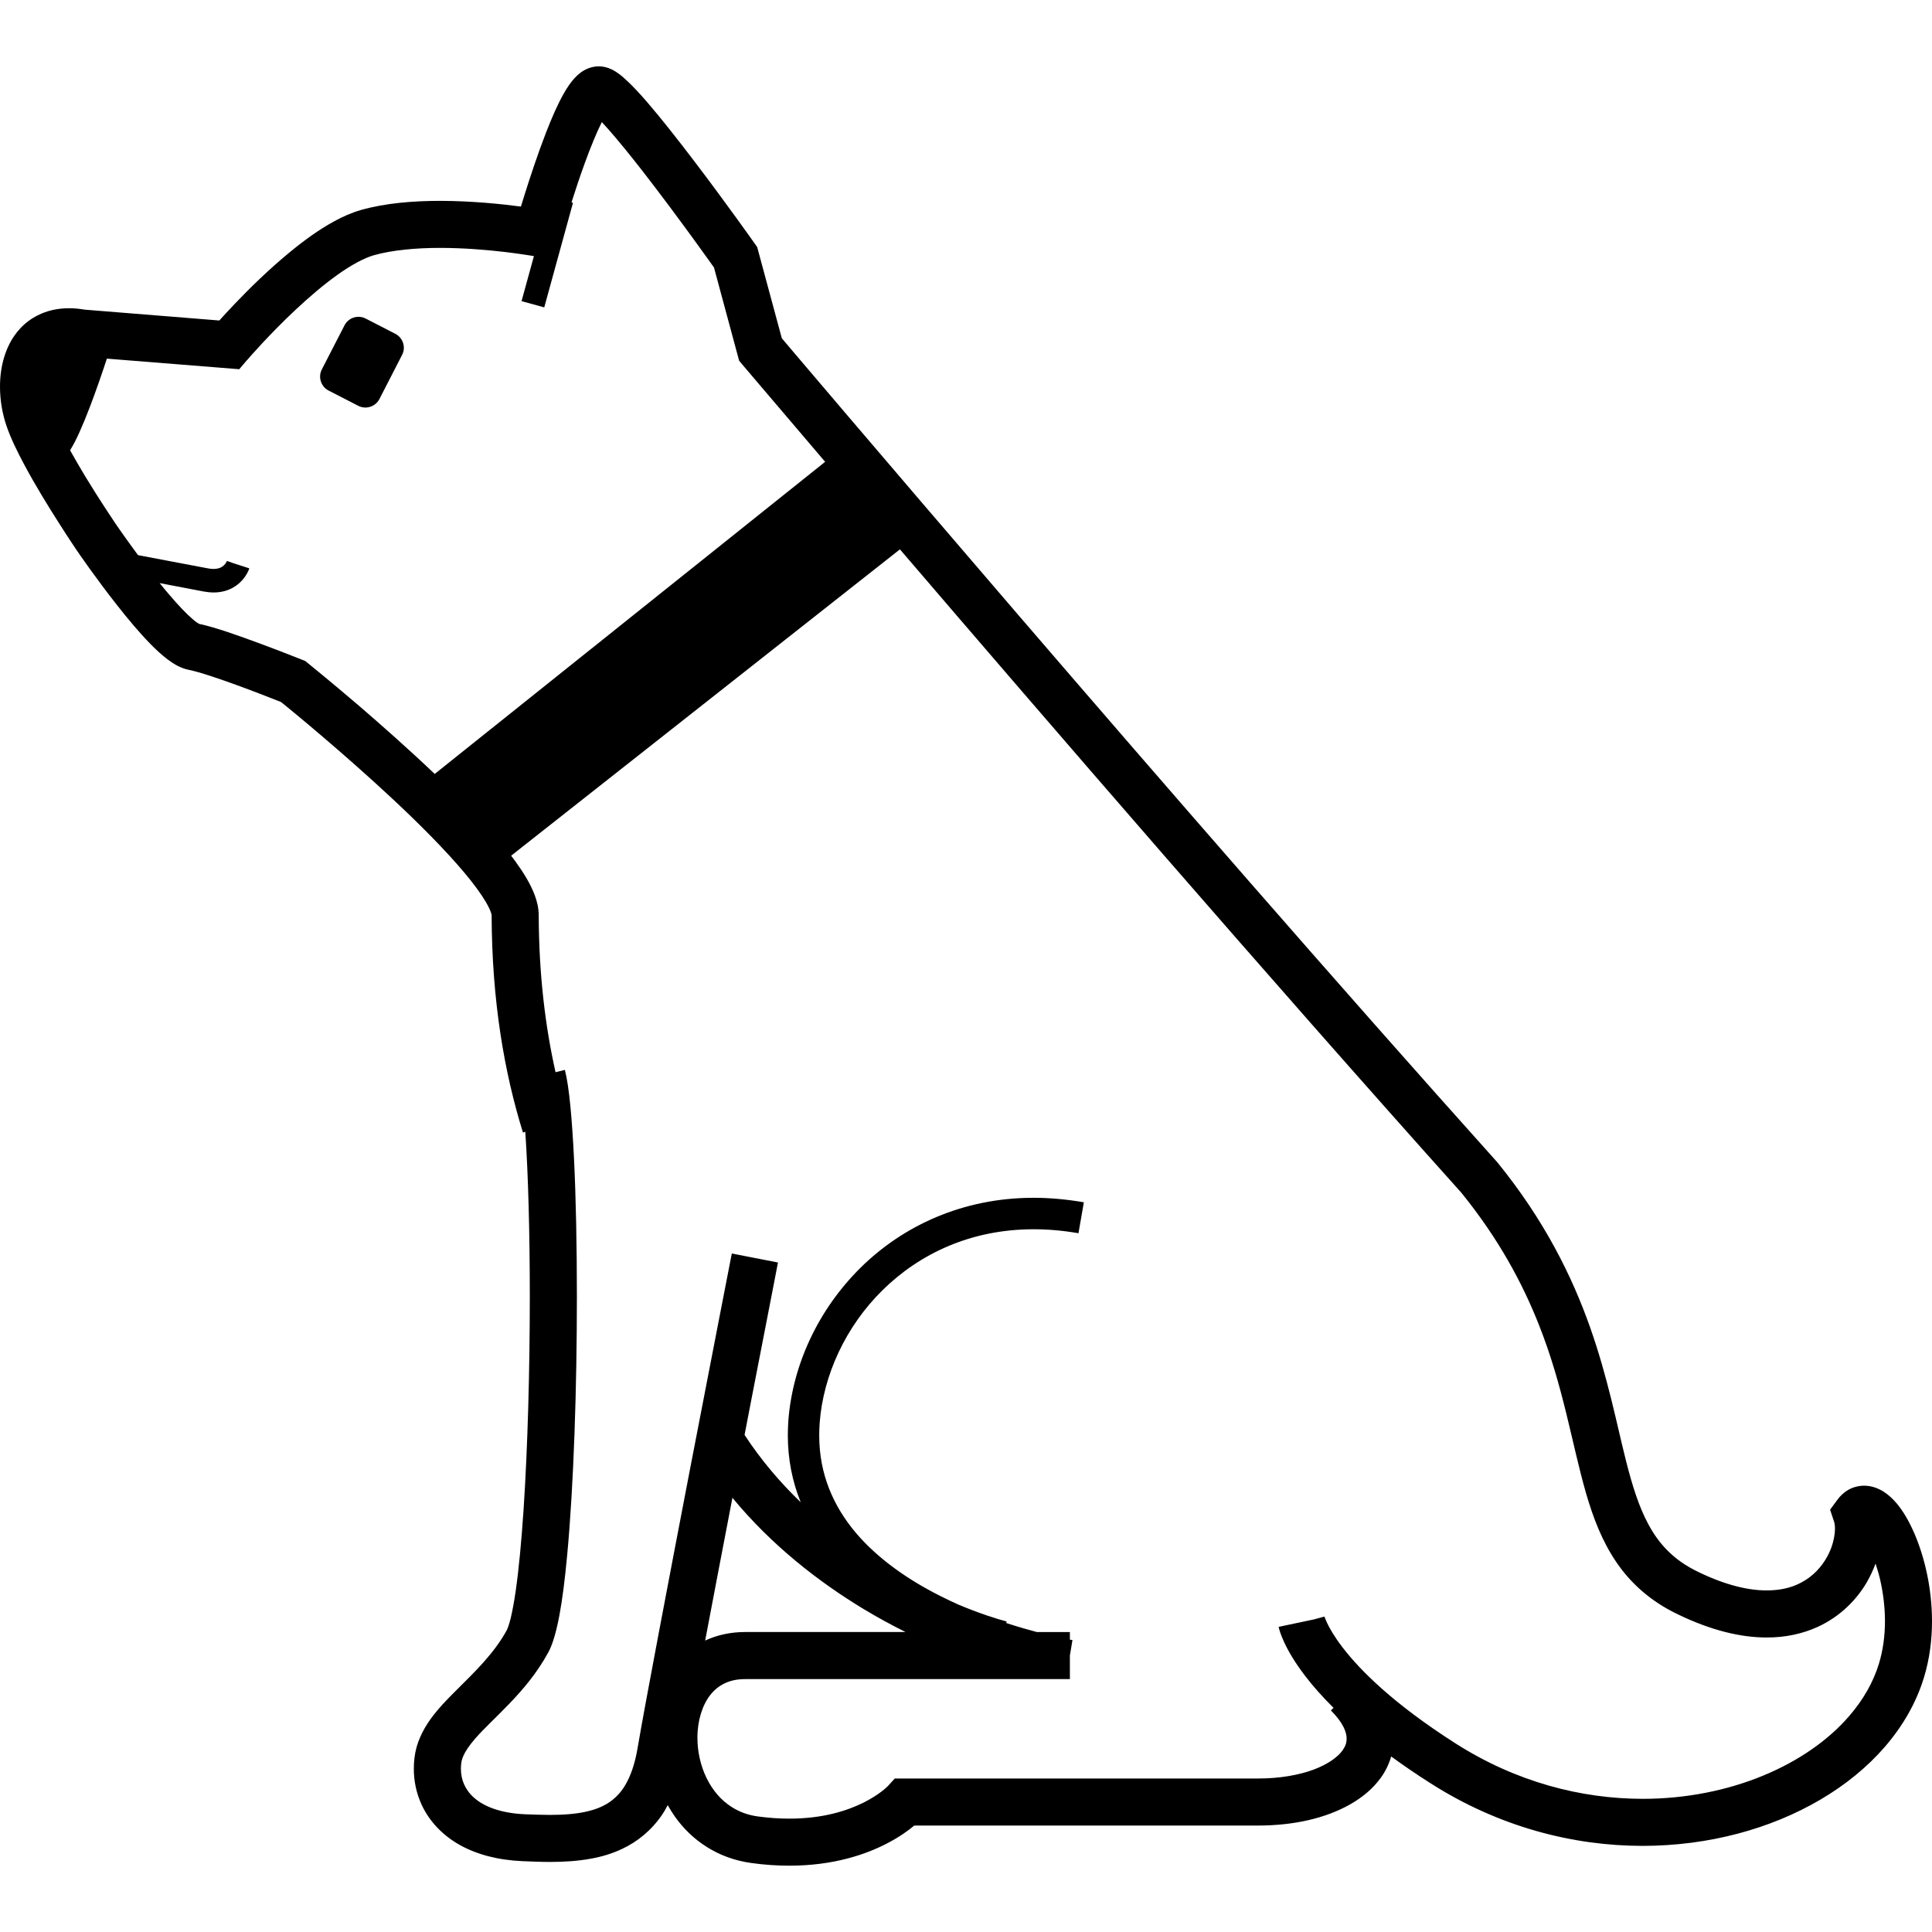 <?xml version="1.0" encoding="utf-8"?>

<!DOCTYPE svg PUBLIC "-//W3C//DTD SVG 1.1//EN" "http://www.w3.org/Graphics/SVG/1.1/DTD/svg11.dtd">
<!-- Скачано с сайта svg4.ru / Downloaded from svg4.ru -->
<svg height="800px" width="800px" version="1.1" id="_x32_" xmlns="http://www.w3.org/2000/svg" xmlns:xlink="http://www.w3.org/1999/xlink" 
	 viewBox="0 0 512 512"  xml:space="preserve">
<style type="text/css">
	.st0{fill:#000000;}
</style>
<g>
	<path class="st0" d="M104.764,88.463l-7.86-4.044c-2.033-1.044-4.562-0.244-5.602,1.791l-6.014,11.692
		c-1.044,2.025-0.24,4.554,1.794,5.598l7.876,4.052c2.034,1.028,4.547,0.236,5.602-1.814l5.999-11.684
		C107.618,92.037,106.798,89.508,104.764,88.463z"/>
	<path class="st0" d="M507.387,406.506c-1.367-3.149-2.886-5.881-4.766-8.119c-0.954-1.107-2.014-2.136-3.349-3.022
		c-0.683-0.44-1.433-0.817-2.304-1.131c-0.872-0.306-1.865-0.51-2.941-0.51c-1.416,0-2.936,0.376-4.185,1.091
		c-1.264,0.722-2.222,1.68-2.936,2.67l-1.916,2.599l1.024,3.07c0.138,0.361,0.275,1.06,0.275,1.987c0,1.397-0.326,3.242-1.024,5.127
		c-1.06,2.826-2.972,5.653-5.708,7.718c-2.732,2.05-6.27,3.486-11.362,3.486c-4.628,0.016-10.623-1.264-18.055-4.852
		c-3.556-1.704-6.238-3.651-8.441-5.928c-1.932-1.979-3.522-4.224-4.903-6.815c-2.442-4.516-4.22-10.153-5.897-16.78
		c-2.508-9.948-4.798-22.009-9.548-35.451c-4.751-13.427-12.029-28.205-24.451-43.516l-0.102-0.117l-0.102-0.118
		c-42.216-47.057-89.834-101.903-126.871-144.955c-18.523-21.546-34.411-40.131-45.671-53.338
		c-5.618-6.595-10.098-11.856-13.156-15.46c-1.759-2.065-3.023-3.572-3.809-4.499l-6.525-24.152l-0.632-0.911
		c-0.02-0.031-7.692-10.898-16.112-21.953c-4.205-5.528-8.594-11.118-12.371-15.508c-1.896-2.191-3.639-4.084-5.261-5.606
		c-0.805-0.77-1.59-1.453-2.461-2.081c-0.444-0.314-0.907-0.62-1.488-0.926c-0.577-0.275-1.244-0.581-2.254-0.786
		c-0.459-0.102-0.938-0.142-1.401-0.142c-1.076,0-2.034,0.244-2.819,0.55c-1.519,0.613-2.461,1.421-3.226,2.191
		c-1.402,1.412-2.344,2.897-3.298,4.577c-1.641,2.905-3.16,6.439-4.633,10.215c-2.202,5.677-4.236,11.856-5.739,16.638
		c-0.342,1.099-0.633,2.089-0.923,2.992c-5.041-0.668-12.968-1.5-21.424-1.516c-6.969,0.016-14.299,0.542-20.945,2.418
		c-2.462,0.707-4.817,1.743-7.142,3.015c-4.052,2.214-7.997,5.088-11.754,8.182c-5.607,4.609-10.765,9.689-14.542,13.646
		c-1.672,1.759-3.058,3.267-4.118,4.445l-35.687-2.874c-1.402-0.236-2.768-0.377-4.118-0.377c-2.992,0-5.846,0.62-8.324,1.885
		c-1.86,0.926-3.482,2.182-4.782,3.635c-1.983,2.175-3.262,4.735-4.067,7.318C0.342,97.133,0,99.794,0,102.456
		c0,3.612,0.612,7.215,1.774,10.56c1.111,3.212,2.803,6.666,4.75,10.302c2.905,5.418,6.372,11.055,9.16,15.397
		c2.748,4.334,4.797,7.342,4.832,7.381c0.035,0.063,4.786,7.02,10.49,14.259c2.854,3.644,5.948,7.334,8.92,10.373
		c1.504,1.523,2.972,2.874,4.511,4.035c0.786,0.581,1.57,1.123,2.477,1.61c0.888,0.456,1.876,0.903,3.177,1.155
		c1.126,0.212,3.537,0.887,6.202,1.782c4.032,1.327,8.849,3.109,12.606,4.554c1.88,0.722,3.506,1.35,4.648,1.814
		c0.393,0.157,0.703,0.29,0.974,0.392c3.18,2.567,16.658,13.639,29.696,25.817c7.004,6.541,13.87,13.451,18.825,19.355
		c2.477,2.945,4.46,5.654,5.709,7.79c0.632,1.068,1.06,1.971,1.299,2.623c0.118,0.322,0.184,0.557,0.204,0.73l0.031,0.157
		c0.071,22.598,3.318,41.544,8.303,57.594l0.616-0.204c0.77,11.072,1.198,26.823,1.198,43.634c0,19.198-0.546,39.841-1.657,56.581
		c-0.565,8.393-1.264,15.806-2.085,21.49c-0.412,2.874-0.872,5.285-1.299,7.114c-0.224,0.903-0.444,1.672-0.647,2.238
		c-0.189,0.558-0.362,0.934-0.412,1.029c-3.38,6.164-8.422,10.992-13.325,15.868c-2.462,2.442-4.872,4.907-6.922,7.75
		c-1.024,1.444-1.963,2.999-2.697,4.703c-0.754,1.689-1.3,3.572-1.524,5.551c-0.118,0.958-0.169,1.916-0.169,2.858
		c0,3.227,0.668,6.439,2.014,9.391c2.002,4.444,5.555,8.205,10.148,10.788c4.613,2.576,10.219,4.028,16.694,4.302
		c2.359,0.095,4.766,0.204,7.192,0.204c3.64,0,7.346-0.204,11.036-0.895c2.768-0.503,5.536-1.327,8.185-2.592
		c3.997-1.884,7.723-4.884,10.526-9.021c0.546-0.786,1.025-1.672,1.484-2.544c0.6,1.044,1.232,2.08,1.931,3.07
		c2.203,3.094,5.021,5.881,8.441,8.017c3.4,2.151,7.397,3.651,11.806,4.248c3.568,0.503,6.917,0.707,10.078,0.707
		c11.57,0,20.297-2.937,26.123-6.03c3.16-1.657,5.454-3.33,6.957-4.602c1.962,0,4.986,0,8.884,0c20.74,0,64.476,0,82.245,0
		c9.449-0.015,17.82-1.908,24.364-5.598c3.247-1.846,6.082-4.169,8.182-7.106c1.213-1.68,2.136-3.596,2.717-5.606
		c3.109,2.277,6.529,4.617,10.322,7.035c18.212,11.652,37.893,16.661,56.31,16.661c17.53-0.015,33.948-4.506,47.155-12.28
		c6.596-3.878,12.386-8.582,17.086-14.016c4.68-5.426,8.268-11.581,10.317-18.318c1.523-4.978,2.136-10.042,2.136-14.942
		C511.984,420.906,510.072,412.811,507.387,406.506z M115.203,205.104c-6.988-6.659-14.216-13.019-20.16-18.146
		c-7.794-6.658-13.395-11.165-13.431-11.204l-0.719-0.582l-0.852-0.338c-0.035,0-4.97-2.002-10.831-4.169
		c-2.94-1.092-6.082-2.238-9.006-3.212c-2.784-0.911-5.261-1.665-7.448-2.12c-0.188-0.087-0.872-0.519-1.672-1.233
		c-1.661-1.398-3.899-3.761-6.152-6.423c-0.871-0.989-1.742-2.049-2.614-3.149l11.688,2.23c0.922,0.165,1.794,0.251,2.615,0.251
		c1.708,0,3.242-0.361,4.491-0.958c1.896-0.888,3.124-2.214,3.862-3.298c0.75-1.076,1.041-1.947,1.092-2.136l-5.928-1.916
		l1.656,0.534l-1.641-0.58c-0.051,0.117-0.342,0.738-0.852,1.193c-0.546,0.463-1.198,0.895-2.681,0.926
		c-0.413,0-0.892-0.031-1.453-0.141l-18.589-3.518c-0.444-0.597-0.888-1.225-1.299-1.774c-1.351-1.845-2.462-3.416-3.247-4.531
		c-0.393-0.558-0.7-1.005-0.903-1.296l-0.24-0.345l-0.071-0.094l-0.154-0.228c-0.75-1.122-4.322-6.422-8.064-12.586
		c-1.382-2.277-2.732-4.633-4.032-6.941c3.146-4.868,7.432-17.203,9.756-24.278L63.4,97.847l2.069-2.426l0.051-0.031
		c0.546-0.652,5.979-6.91,12.897-13.38c3.455-3.227,7.263-6.51,10.954-9.14c3.655-2.631,7.244-4.546,9.704-5.229
		c4.853-1.382,11.26-1.948,17.546-1.948c6.371,0,12.626,0.55,17.238,1.091c2.324,0.275,4.22,0.55,5.536,0.754
		c0.667,0.086,1.162,0.173,1.503,0.236l0.377,0.055l0.102,0.016h0.016l0.102,0.032l-3.278,11.927l6.014,1.656l7.617-27.709
		l-0.392-0.118c1.028-3.251,2.257-6.941,3.557-10.506c1.483-4.083,3.089-8.017,4.475-10.765c0.561,0.596,1.162,1.249,1.81,1.979
		c2.564,2.921,5.674,6.745,8.849,10.812c4.766,6.124,9.705,12.799,13.447,17.926c1.861,2.568,3.435,4.735,4.526,6.274
		c0.444,0.644,0.805,1.122,1.096,1.539l6.662,24.702l0.887,1.06c0.02,0,8.237,9.697,21.903,25.731L115.203,205.104z
		 M497.925,440.929c-1.488,4.876-4.138,9.516-7.828,13.788c-5.516,6.431-13.427,11.958-22.877,15.853
		c-9.43,3.894-20.379,6.14-31.914,6.14c-16.178-0.015-33.452-4.396-49.596-14.699c-16.556-10.568-25.338-19.457-29.9-25.408
		c-2.289-2.984-3.518-5.221-4.17-6.611c-0.322-0.691-0.494-1.162-0.58-1.414l-0.067-0.173l-2.819,0.754l2.87-0.596l-12.198,2.575
		c0.189,0.926,1.453,5.747,7.075,13.058c1.928,2.529,4.389,5.332,7.483,8.409l-0.703,0.676c1.692,1.696,2.767,3.219,3.384,4.475
		c0.616,1.272,0.785,2.23,0.785,3.015c0,1.036-0.274,1.932-1.06,3.07c-1.162,1.672-3.757,3.651-7.652,5.112
		c-3.879,1.445-8.971,2.371-14.745,2.371c-11.841,0-35.228,0-55.647,0c-10.216,0-19.681,0-26.598,0c-6.922,0-11.28,0-11.295,0
		h-2.752l-1.81,1.995l-0.035,0.024c-0.169,0.188-2.238,2.254-6.372,4.342c-4.271,2.12-10.678,4.272-19.7,4.272
		c-2.58,0-5.378-0.173-8.386-0.582c-2.7-0.377-4.923-1.232-6.85-2.465c-2.905-1.806-5.162-4.507-6.749-7.758
		c-1.574-3.243-2.411-7.035-2.394-10.639c-0.016-4.5,1.299-8.629,3.384-11.299c1.044-1.327,2.257-2.34,3.726-3.055
		c1.468-0.73,3.247-1.177,5.535-1.177c9.977,0,86.058,0,86.058,0v-6.243l0.683-4.099l-0.035-0.015c-0.086,0-0.326-0.048-0.648-0.102
		v-2.018c0,0-3.384,0-8.782,0c-2.391-0.628-5.127-1.429-8.08-2.387l0.102-0.408c-2.686-0.691-7.228-2.151-12.728-4.444
		c-1.574-0.722-3.16-1.453-4.75-2.261c-8.374-4.193-16.521-9.768-22.469-16.772c-2.972-3.518-5.382-7.38-7.071-11.652
		c-1.692-4.271-2.65-8.951-2.65-14.196c0-1.076,0.035-2.168,0.118-3.298c0.942-12.61,6.87-25.542,16.678-35.192
		c9.838-9.674,23.422-16.128,40.029-16.128c3.793,0,7.758,0.338,11.876,1.053l1.433-8.198c-4.562-0.785-9.022-1.193-13.309-1.193
		c-18.829,0-34.631,7.444-45.855,18.514c-11.244,11.111-18.024,25.77-19.15,40.532c-0.087,1.311-0.138,2.631-0.138,3.911
		c0,6.375,1.214,12.249,3.329,17.51c0.036,0.087,0.071,0.173,0.102,0.236c-5.449-5.245-10.541-11.189-14.895-17.871
		c0.684-3.55,1.366-7.035,1.998-10.381c1.947-10.082,3.671-18.899,4.904-25.22c1.213-6.289,1.948-10.082,1.948-10.082l-12.234-2.387
		c0,0-5.245,26.94-11.005,56.785c-2.87,14.919-5.858,30.568-8.385,43.94c-2.529,13.395-4.582,24.466-5.586,30.387
		c-0.735,4.365-1.932,7.53-3.282,9.799c-1.025,1.712-2.136,2.921-3.384,3.911c-1.845,1.475-4.084,2.449-6.883,3.078
		c-2.788,0.636-6.085,0.879-9.689,0.879c-2.136,0-4.373-0.094-6.662-0.172c-6.545-0.299-10.832-2.12-13.324-4.287
		c-1.264-1.084-2.12-2.277-2.702-3.542c-0.58-1.264-0.887-2.662-0.887-4.216c0-0.463,0.031-0.926,0.082-1.421
		c0.071-0.652,0.26-1.265,0.566-2.003c0.545-1.256,1.59-2.795,3.109-4.554c2.288-2.638,5.606-5.661,9.108-9.312
		c3.518-3.659,7.244-8.001,10.231-13.45c0.55-0.99,0.923-1.947,1.284-3.008c0.663-1.931,1.178-4.129,1.672-6.658
		c0.836-4.413,1.52-9.878,2.101-16.128c1.762-18.727,2.583-44.717,2.583-68.649c0-13.435-0.259-26.21-0.77-36.669
		c-0.259-5.245-0.58-9.909-0.958-13.804c-0.392-3.925-0.821-7.058-1.453-9.563l-2.477,0.613c-2.717-12.1-4.409-25.833-4.46-41.655
		c-0.015-1.947-0.459-3.659-1.056-5.277c-1.162-3.046-2.94-5.928-5.162-8.99c-0.357-0.463-0.734-0.95-1.091-1.453l103.036-81.188
		c38.616,45.07,97.592,113.412,148.794,170.512c9.928,12.265,16.147,23.917,20.501,34.886c6.544,16.473,8.7,31.399,12.508,44.661
		c1.912,6.596,4.287,12.846,8.131,18.453c3.812,5.582,9.175,10.388,16.316,13.764c8.731,4.208,16.524,6.093,23.457,6.093
		c5.061,0.015,9.639-1.036,13.549-2.827c5.878-2.717,10.168-7.051,12.916-11.7c0.958-1.664,1.743-3.345,2.376-5.057
		c0.428,1.296,0.84,2.646,1.181,4.099c0.801,3.455,1.316,7.279,1.316,11.158C499.531,433.461,499.032,437.325,497.925,440.929z
		 M186.876,434.764c2.186-11.589,4.73-24.843,7.224-37.83c10.459,12.68,22.912,22.284,34.528,29.334
		c3.914,2.371,7.723,4.428,11.347,6.234c-18.931,0-37.862,0-42.507,0C193.624,432.503,190.036,433.289,186.876,434.764z"/>
</g>
</svg>